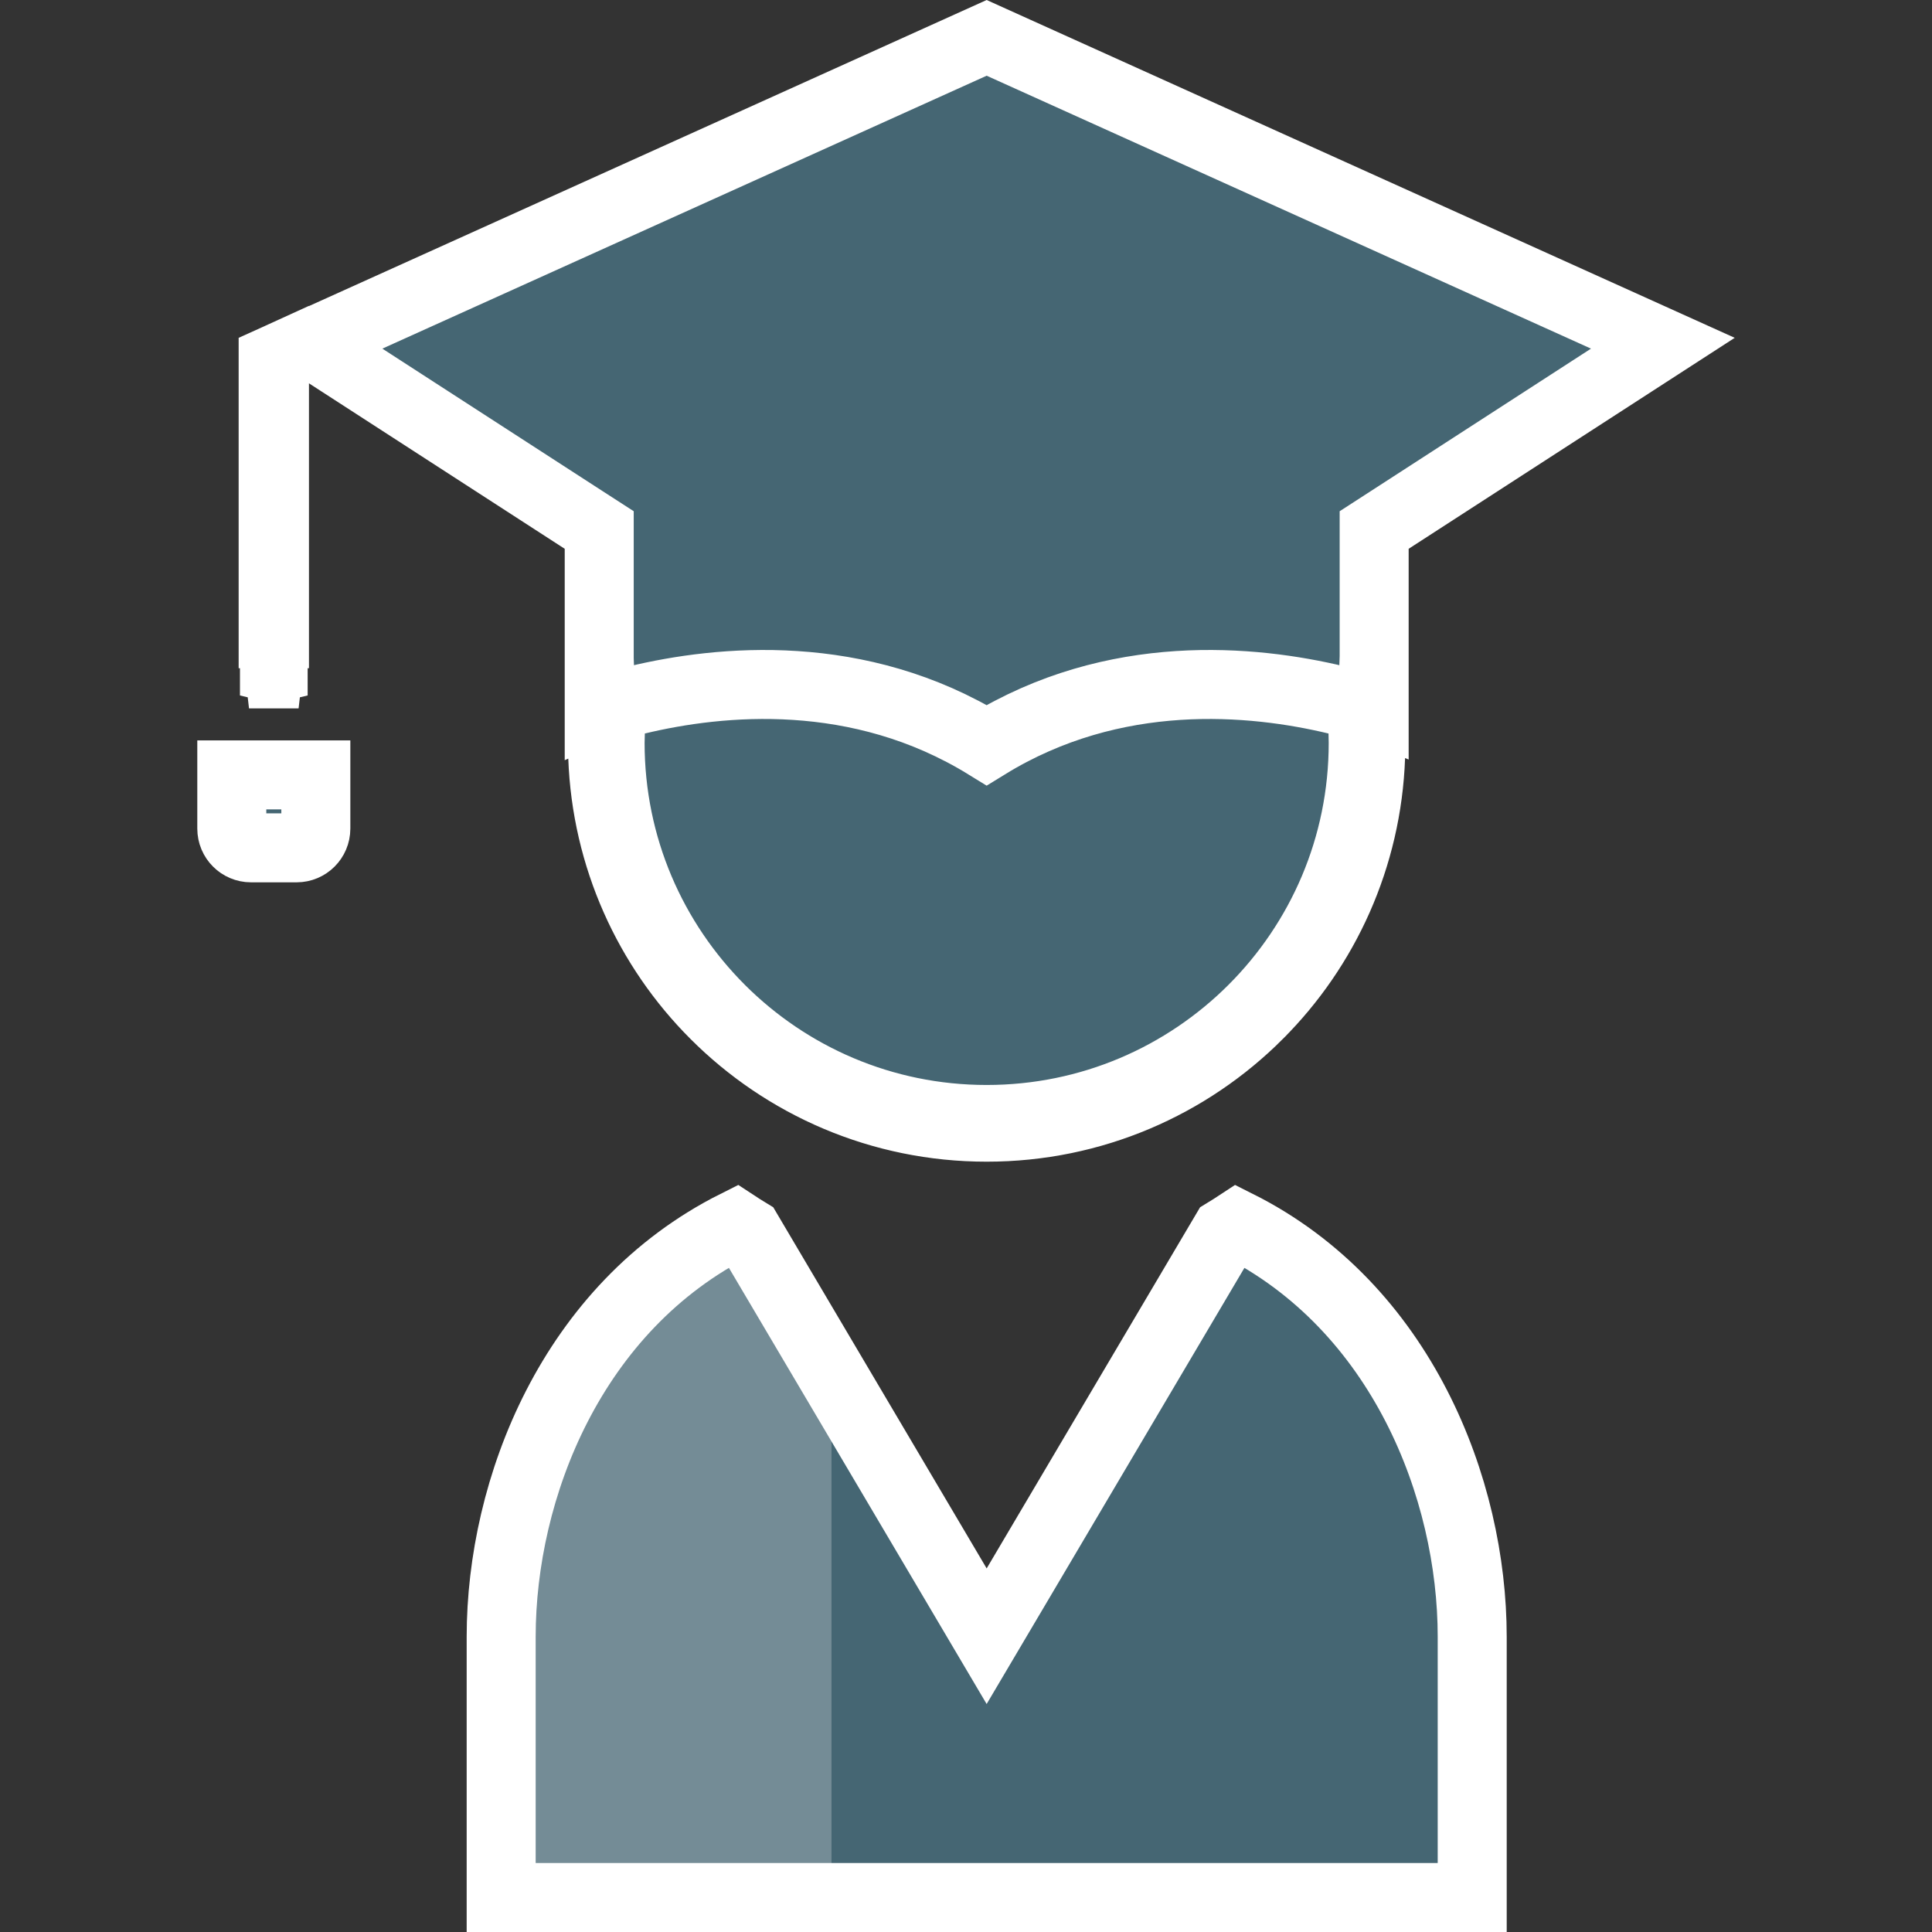 <svg xmlns="http://www.w3.org/2000/svg" width="84" height="84" viewBox="0 0 84 84" fill="none"><rect x="0" y="0" width="84" height="84" fill="#333333" stroke="none"/><g clip-path="url(#clip0_154_6587)"><path d="M42 2.126L15.418 15.418L26.051 22.861V31.899L28.709 42L35.089 47.316L44.127 49.443L57.418 42L60.076 32.962V22.861L72.304 14.354L42 2.126Z" fill="#456673"></path><path d="M22.329 81.873V66.987L24.988 59.013L31.367 54.228L43.063 71.24L52.633 54.228L60.076 57.418L63.266 65.924L64.329 81.873H22.329Z" fill="#456673"></path><path d="M22.329 64.861L26.051 57.95L31.899 53.696L36.152 61.139V69.114V81.874H22.329V64.861Z" fill="#748C96"></path><path d="M11.933 27.866V29.052L12.982 29.301H10.827L11.876 29.052V27.866V15.657L11.933 15.631V16.666V27.866ZM14.248 15.407L13.5 14.923L42.898 1.646L72.298 14.923L60.431 22.601L59.746 23.044V23.861V30.751L59.669 30.718L59.591 32.913C59.435 37.279 57.6 41.23 54.713 44.113L54.712 44.115C51.693 47.138 47.508 49.009 42.899 49.008H42.898C38.289 49.009 34.105 47.138 31.085 44.114L31.084 44.113C28.198 41.23 26.363 37.279 26.206 32.912L26.127 30.706L26.053 30.739V23.861V23.044L25.367 22.601L14.248 15.407ZM27.687 30.433L26.562 30.703L26.537 31.859C26.537 31.874 26.536 31.902 26.535 31.938C26.531 32.036 26.526 32.193 26.526 32.3V32.3C26.528 36.827 28.359 40.911 31.322 43.877L31.323 43.878C34.289 46.841 38.373 48.672 42.898 48.673H42.899C47.425 48.672 51.509 46.841 54.475 43.878L54.476 43.877C57.439 40.911 59.27 36.827 59.27 32.3C59.27 32.188 59.266 32.052 59.263 31.953C59.262 31.915 59.261 31.883 59.261 31.859L59.236 30.703L58.111 30.433C54.468 29.559 48.453 28.974 42.898 32.397C37.343 28.974 31.33 29.559 27.687 30.433Z" stroke="white" stroke-width="3"></path><path d="M10.913 36.862C10.451 36.862 10.078 36.488 10.078 36.027V33.691H13.732V36.027C13.732 36.488 13.358 36.862 12.897 36.862H10.913Z" fill="#456673" stroke="white" stroke-width="3"></path><path d="M64.009 82.497V82.5H21.79V82.497V82.478V82.46V82.441V82.423V82.404V82.385V82.366V82.347V82.328V82.308V82.289V82.27V82.25V82.23V82.211V82.191V82.171V82.151V82.131V82.111V82.09V82.07V82.049V82.028V82.008V81.987V81.966V81.945V81.924V81.903V81.882V81.86V81.839V81.817V81.795V81.774V81.752V81.73V81.708V81.686V81.663V81.641V81.619V81.596V81.573V81.551V81.528V81.505V81.482V81.459V81.436V81.413V81.389V81.366V81.343V81.319V81.295V81.272V81.248V81.224V81.2V81.175V81.151V81.127V81.103V81.078V81.054V81.029V81.004V80.979V80.954V80.93V80.904V80.879V80.854V80.829V80.803V80.778V80.752V80.726V80.701V80.675V80.649V80.623V80.597V80.571V80.544V80.518V80.492V80.465V80.438V80.412V80.385V80.358V80.331V80.304V80.277V80.25V80.223V80.195V80.168V80.14V80.113V80.085V80.058V80.03V80.002V79.974V79.946V79.918V79.889V79.861V79.833V79.804V79.776V79.747V79.719V79.69V79.661V79.632V79.603V79.574V79.545V79.516V79.486V79.457V79.428V79.398V79.369V79.339V79.309V79.279V79.249V79.22V79.189V79.159V79.129V79.099V79.069V79.038V79.008V78.977V78.947V78.916V78.885V78.855V78.824V78.793V78.762V78.731V78.699V78.668V78.637V78.605V78.574V78.542V78.511V78.479V78.447V78.416V78.384V78.352V78.32V78.288V78.256V78.223V78.191V78.159V78.126V78.094V78.061V78.029V77.996V77.963V77.931V77.898V77.865V77.832V77.799V77.766V77.733V77.699V77.666V77.632V77.599V77.566V77.532V77.498V77.465V77.431V77.397V77.363V77.329V77.295V77.261V77.227V77.193V77.159V77.124V77.09V77.056V77.021V76.987V76.952V76.917V76.883V76.848V76.813V76.778V76.743V76.708V76.673V76.638V76.603V76.567V76.532V76.497V76.461V76.426V76.39V76.355V76.319V76.284V76.248V76.212V76.176V76.14V76.104V76.068V76.032V75.996V75.96V75.924V75.887V75.851V75.814V75.778V75.742V75.705V75.668V75.632V75.595V75.558V75.521V75.484V75.448V75.411V75.374V75.337V75.299V75.262V75.225V75.188V75.15V75.113V75.076V75.038V75.001V74.963V74.925V74.888V74.85V74.812V74.775V74.737V74.699V74.661V74.623V74.585V74.547V74.509V74.471V74.432V74.394V74.356V74.317V74.279V74.24V74.202V74.163V74.125V74.086V74.048V74.009V73.97V73.931V73.892V73.854V73.815V73.776V73.737V73.698V73.659V73.62V73.58V73.541V73.502V73.463V73.423V73.384V73.344V73.305V73.266V73.226V73.186V73.147V73.107V73.068V73.028V72.988V72.948V72.909V72.869V72.829V72.789V72.749V72.709V72.669V72.629V72.588V72.548V72.508V72.468V72.428V72.387V72.347V72.307V72.266V72.226V72.185V72.145V72.104V72.064V72.023V71.982V71.942V71.901V71.86V71.82V71.779V71.738V71.697V71.656V71.615V71.574V71.533V71.492V71.451V71.41V71.369V71.328V71.287V71.246V71.204V71.163C21.79 64.723 24.855 56.829 31.999 53.248C32.151 53.348 32.325 53.458 32.519 53.576L41.607 68.955L42.898 71.14L44.19 68.955L53.278 53.576C53.472 53.458 53.646 53.348 53.798 53.248C60.942 56.829 64.009 64.723 64.009 71.163V71.204V71.246V71.287V71.328V71.369V71.41V71.451V71.492V71.533V71.574V71.615V71.656V71.697V71.738V71.779V71.82V71.86V71.901V71.942V71.982V72.023V72.064V72.104V72.145V72.185V72.226V72.266V72.307V72.347V72.387V72.428V72.468V72.508V72.548V72.588V72.629V72.669V72.709V72.749V72.789V72.829V72.869V72.909V72.948V72.988V73.028V73.068V73.107V73.147V73.186V73.226V73.266V73.305V73.344V73.384V73.423V73.463V73.502V73.541V73.58V73.62V73.659V73.698V73.737V73.776V73.815V73.854V73.892V73.931V73.97V74.009V74.048V74.086V74.125V74.163V74.202V74.24V74.279V74.317V74.356V74.394V74.432V74.471V74.509V74.547V74.585V74.623V74.661V74.699V74.737V74.775V74.812V74.85V74.888V74.925V74.963V75.001V75.038V75.076V75.113V75.15V75.188V75.225V75.262V75.299V75.337V75.374V75.411V75.448V75.484V75.521V75.558V75.595V75.632V75.668V75.705V75.742V75.778V75.814V75.851V75.887V75.924V75.96V75.996V76.032V76.068V76.104V76.14V76.176V76.212V76.248V76.284V76.319V76.355V76.39V76.426V76.461V76.497V76.532V76.567V76.603V76.638V76.673V76.708V76.743V76.778V76.813V76.848V76.883V76.917V76.952V76.987V77.021V77.056V77.09V77.124V77.159V77.193V77.227V77.261V77.295V77.329V77.363V77.397V77.431V77.465V77.498V77.532V77.566V77.599V77.632V77.666V77.699V77.733V77.766V77.799V77.832V77.865V77.898V77.931V77.963V77.996V78.029V78.061V78.094V78.126V78.159V78.191V78.223V78.256V78.288V78.32V78.352V78.384V78.416V78.447V78.479V78.511V78.542V78.574V78.605V78.637V78.668V78.699V78.731V78.762V78.793V78.824V78.855V78.885V78.916V78.947V78.977V79.008V79.038V79.069V79.099V79.129V79.159V79.189V79.22V79.249V79.279V79.309V79.339V79.369V79.398V79.428V79.457V79.486V79.516V79.545V79.574V79.603V79.632V79.661V79.69V79.719V79.747V79.776V79.804V79.833V79.861V79.889V79.918V79.946V79.974V80.002V80.03V80.058V80.085V80.113V80.14V80.168V80.195V80.223V80.25V80.277V80.304V80.331V80.358V80.385V80.412V80.438V80.465V80.492V80.518V80.544V80.571V80.597V80.623V80.649V80.675V80.701V80.726V80.752V80.778V80.803V80.829V80.854V80.879V80.904V80.93V80.954V80.979V81.004V81.029V81.054V81.078V81.103V81.127V81.151V81.175V81.2V81.224V81.248V81.272V81.295V81.319V81.343V81.366V81.389V81.413V81.436V81.459V81.482V81.505V81.528V81.551V81.573V81.596V81.619V81.641V81.663V81.686V81.708V81.73V81.752V81.774V81.795V81.817V81.839V81.86V81.882V81.903V81.924V81.945V81.966V81.987V82.008V82.028V82.049V82.07V82.09V82.111V82.131V82.151V82.171V82.191V82.211V82.23V82.25V82.27V82.289V82.308V82.328V82.347V82.366V82.385V82.404V82.423V82.441V82.46V82.478V82.497Z" stroke="white" stroke-width="3"></path></g><defs><clipPath id="clip0_154_6587"><rect width="84" height="84" fill="white"></rect></clipPath></defs></svg>
